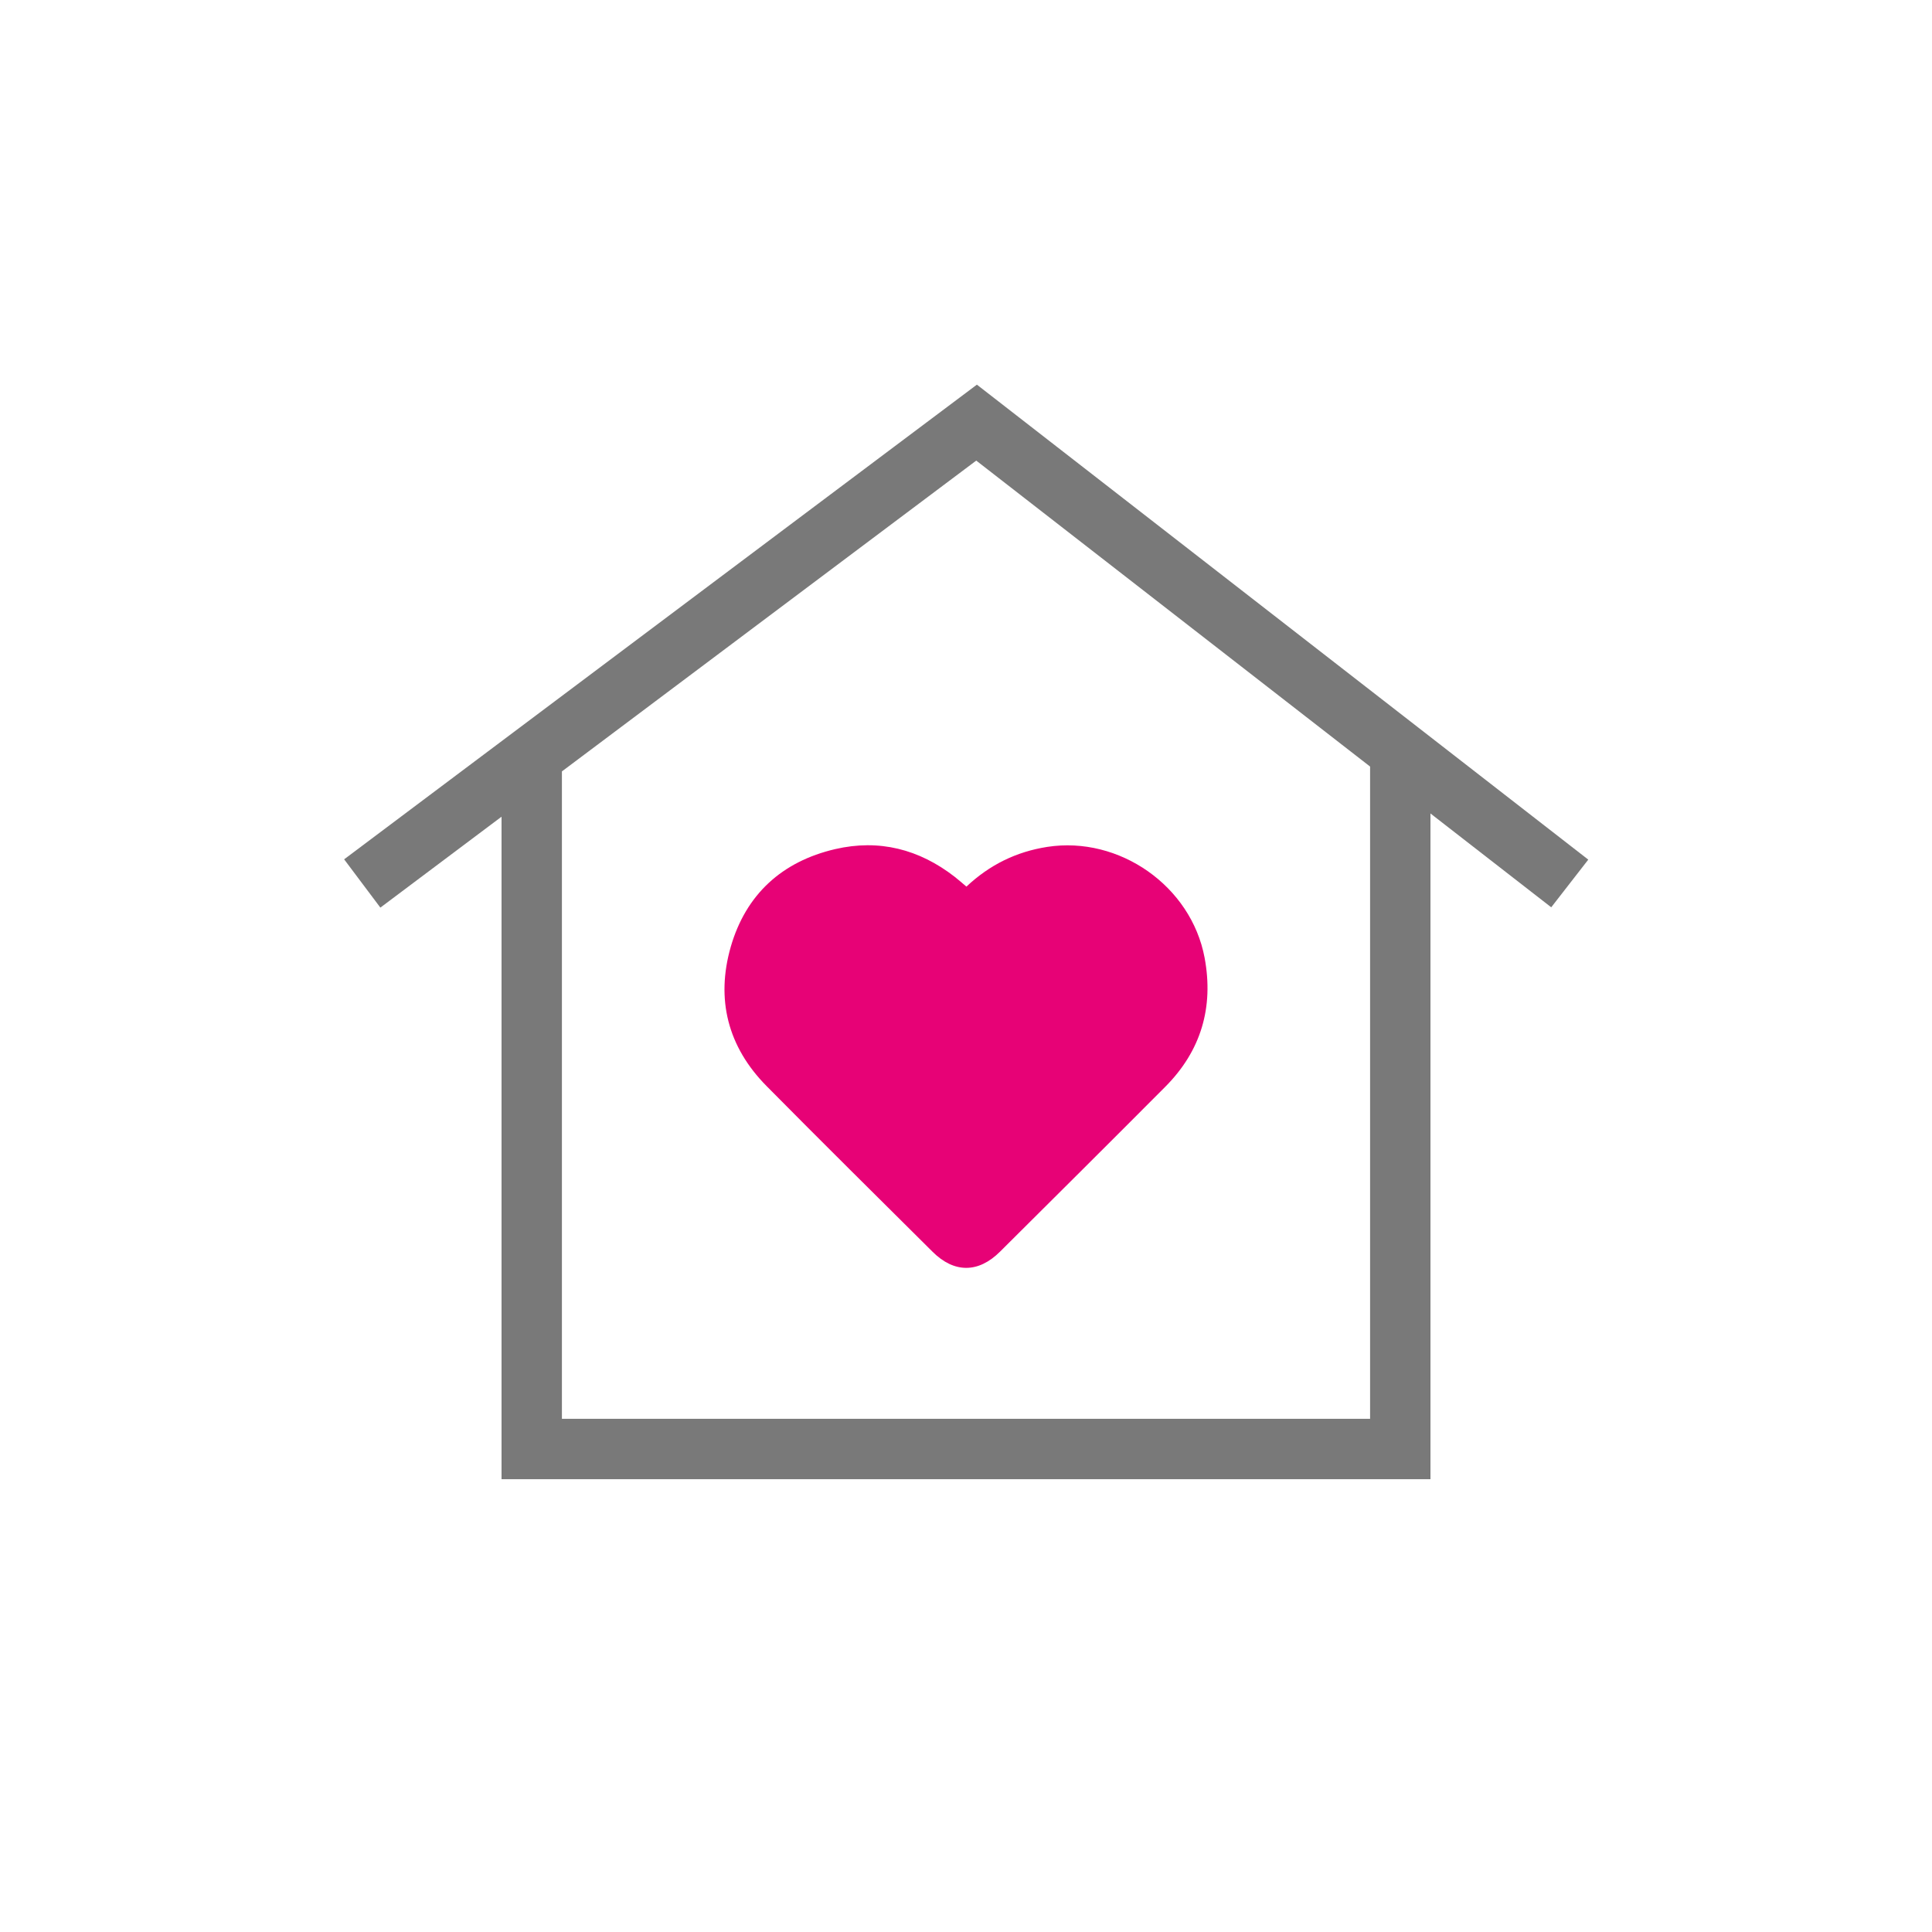 <svg width="32" height="32" viewBox="0 0 32 32" fill="none" xmlns="http://www.w3.org/2000/svg">
<path d="M6 14.633L8.807 12.527M26 14.633L23.193 12.452M8.807 12.527L16.175 7L23.193 12.452M8.807 12.527V24H23.193V12.452" stroke="#797979"/>
<path d="M16.007 14.685C16.394 14.322 16.834 14.107 17.347 14.027C18.536 13.843 19.729 14.673 19.952 15.863C20.105 16.684 19.894 17.405 19.3 18.001C18.391 18.914 17.477 19.823 16.564 20.731C16.205 21.089 15.803 21.089 15.446 20.733C14.528 19.82 13.607 18.91 12.697 17.989C12.054 17.339 11.854 16.55 12.104 15.681C12.354 14.815 12.952 14.269 13.833 14.064C14.561 13.895 15.223 14.065 15.812 14.522C15.873 14.569 15.93 14.621 16.007 14.685Z" fill="#E70276"/>
</svg>
